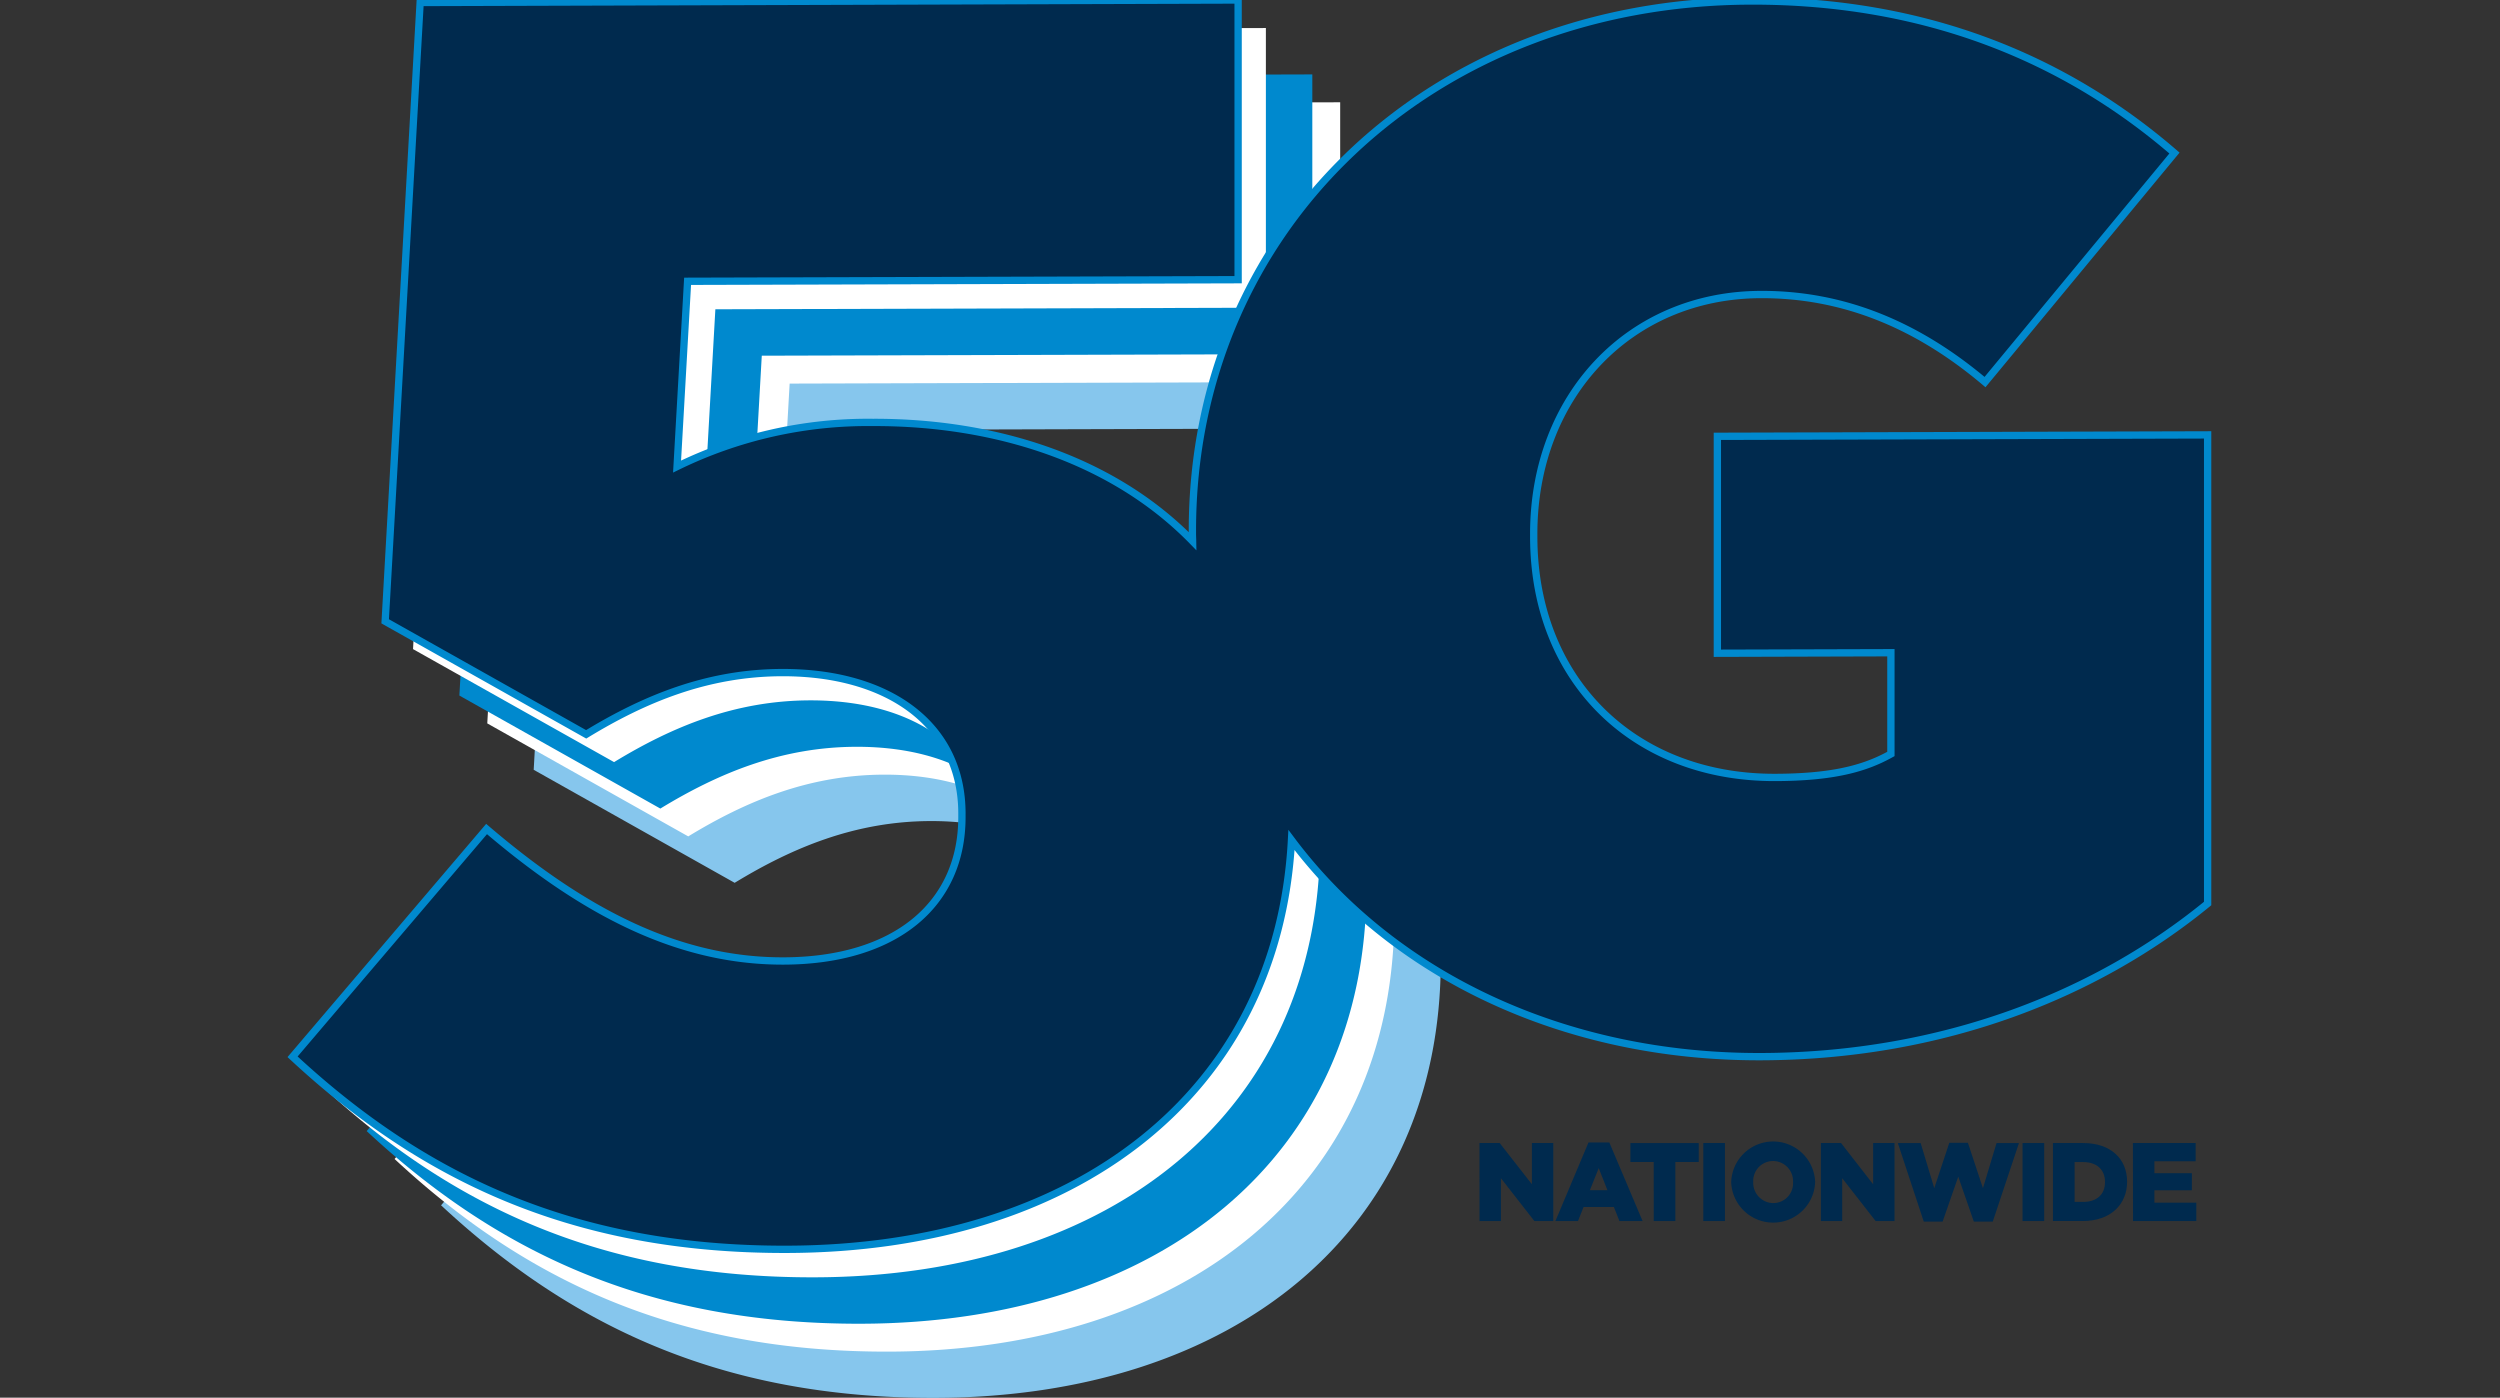 <svg xmlns="http://www.w3.org/2000/svg" xmlns:xlink="http://www.w3.org/1999/xlink" width="855" height="478" viewBox="0 0 855 478">
  <rect x="0" y="0" width="855" height="478" fill="#333333" stroke="none"/>
  <defs>
    <clipPath id="clip-path">
      <rect id="Rectangle_7845" data-name="Rectangle 7845" width="855" height="478" fill="#fff" stroke="#707070" stroke-width="1"/>
    </clipPath>
    <clipPath id="clip-foreground-5glogo">
      <rect width="855" height="478"/>
    </clipPath>
  </defs>
  <g id="foreground-5glogo" clip-path="url(#clip-foreground-5glogo)">
    <rect id="Rectangle_7846" data-name="Rectangle 7846" width="855" height="478" fill="rgba(255,255,255,0)"/>
    <g id="Mask_Group_14841" data-name="Mask Group 14841" clip-path="url(#clip-path)">
      <path id="Path_18617" data-name="Path 18617" d="M609.09,598.64h6.9l11.019,14.1v-14.1h7.315v26.678h-6.47l-11.436-14.642v14.642h-7.321Z" transform="translate(-103.104 -207.723)" fill="#002a4e"/>
      <path id="Path_18618" data-name="Path 18618" d="M656.5,598.37h7.128L675,625.241h-7.92l-1.892-4.8H654.819l-1.905,4.8H645.19Zm6.474,16.313-2.971-7.546-3.014,7.546Z" transform="translate(-113.239 -207.646)" fill="#002a4e"/>
      <path id="Path_18619" data-name="Path 18619" d="M688.819,605.124H680.85V598.65h23.369v6.474h-8v20.2h-7.393Z" transform="translate(-123.251 -207.725)" fill="#002a4e"/>
      <path id="Path_18620" data-name="Path 18620" d="M715.52,598.64h7.393v26.678H715.52Z" transform="translate(-132.984 -207.723)" fill="#002a4e"/>
      <path id="Path_18621" data-name="Path 18621" d="M728.77,611.842v-.074a14.367,14.367,0,0,1,28.714-.072v.072a14.367,14.367,0,0,1-28.714.08Zm21.153,0v-.074a6.876,6.876,0,0,0-6.833-7.192,6.808,6.808,0,0,0-6.782,7.128v.064a6.921,6.921,0,0,0,6.862,7.192,6.773,6.773,0,0,0,6.755-7.118Z" transform="translate(-136.703 -207.508)" fill="#002a4e"/>
      <path id="Path_18622" data-name="Path 18622" d="M771.43,598.64h6.884l10.976,14.1v-14.1h7.321v26.678h-6.474l-11.429-14.642v14.642H771.43Z" transform="translate(-148.679 -207.723)" fill="#002a4e"/>
      <path id="Path_18623" data-name="Path 18623" d="M808,598.61h7.809l4.654,15.435,5.142-15.515h6.365l5.142,15.515,4.654-15.435h7.661l-8.955,26.871H834l-5.33-15.365-5.351,15.365h-6.442Z" transform="translate(-158.946 -207.691)" fill="#002a4e"/>
      <path id="Path_18624" data-name="Path 18624" d="M867.31,598.64h7.4v26.678h-7.4Z" transform="translate(-175.595 -207.723)" fill="#002a4e"/>
      <path id="Path_18625" data-name="Path 18625" d="M881.77,598.64h10.335c9.488,0,15.019,5.488,15.019,13.184v.078c0,7.7-5.6,13.414-15.177,13.414H881.77Zm7.4,6.517v13.609h3.006c4.459,0,7.393-2.438,7.393-6.747v-.078c0-4.266-2.928-6.782-7.393-6.782Z" transform="translate(-179.655 -207.723)" fill="#002a4e"/>
      <path id="Path_18626" data-name="Path 18626" d="M919.78,598.64h21.456v6.247H927.13v4.078h12.811V614.8H927.13v4.236h14.336v6.286H919.819Z" transform="translate(-190.325 -207.723)" fill="#002a4e"/>
      <path id="Path_18627" data-name="Path 18627" d="M44.7,416.569l66.377-77.9c33.474,28.591,65.749,45.228,101.61,45.127,38.214-.107,60.944-19.3,60.944-49.2v-1.195c0-30.483-25.1-48.342-61.569-48.241-25.7.072-47.212,9.113-66.942,21.126L76.37,267.644,88.324,56.017l279.73-.806v95.662l-188.283.547-3.6,63.367a147.5,147.5,0,0,1,66.942-15.1c75.321-.281,143.436,41.365,143.436,132.216v1.195c0,92.649-71.129,149.033-172.739,149.328-74.085.217-125.52-25.341-169.157-65.856" transform="translate(55.345 -55.162)" fill="#1a1818"/>
      <path id="Path_18628" data-name="Path 18628" d="M115.337,487.525l66.344-77.9c33.468,28.591,65.749,45.234,101.61,45.135,38.265-.115,60.972-19.306,60.972-49.2v-1.195c0-30.483-25.1-48.35-61.569-48.241-25.708.072-47.228,9.105-66.949,21.118l-68.734-38.655L158.966,127,438.7,137.3v84.5l-188.283.547-3.594,63.373a148.086,148.086,0,0,1,66.949-15.14c75.315-.217,143.451,41.429,143.451,132.288v1.195c0,92.641-71.129,149.033-172.739,149.32-74.085.217-125.52-25.341-169.149-65.848" transform="translate(35.512 -75.318)" fill="#86c6ed"/>
      <path id="Path_18629" data-name="Path 18629" d="M93.271,465.133l66.338-77.9c33.474,28.591,65.749,45.228,101.61,45.127,38.265-.107,60.972-19.3,60.972-49.2v-1.195c0-30.483-25.1-48.342-61.569-48.235-25.7.072-47.22,9.105-66.949,21.118L124.939,316.2l11.954-211.627,279.74-.793v95.662l-188.283.547-3.6,63.361a147.69,147.69,0,0,1,66.942-15.1c75.315-.217,143.451,41.429,143.451,132.28v1.195c0,92.649-71.121,149.033-172.739,149.328-74.085.217-125.52-25.341-169.143-65.856" transform="translate(41.708 -68.799)" fill="#fff"/>
      <path id="Path_18630" data-name="Path 18630" d="M80,451.885l66.346-77.9c33.476,28.591,65.749,45.234,101.61,45.135,38.251-.107,60.966-19.306,60.966-49.2v-1.195c0-30.483-25.1-48.35-61.569-48.241-25.7.072-47.212,9.105-66.942,21.126l-68.734-38.655L123.653,91.334l279.73-.806v95.662l-188.283.539L211.5,250.1a147.692,147.692,0,0,1,66.942-15.1C353.76,234.774,421.9,276.42,421.9,367.271v1.195c0,92.649-71.129,149.033-172.739,149.328-74.085.215-125.531-25.341-169.157-65.856" transform="translate(45.428 -65.08)" fill="#0089ce"/>
      <path id="Path_18631" data-name="Path 18631" d="M57.985,429.813l66.346-77.9c33.468,28.6,65.749,45.226,101.612,45.127,38.251-.107,60.966-19.3,60.966-49.2v-1.195c0-30.483-25.1-48.342-61.569-48.235-25.7.072-47.22,9.105-66.942,21.118L89.637,280.879,101.583,69.258l279.73-.8v95.662l-188.276.539-3.592,63.379a147.591,147.591,0,0,1,66.942-15.1c75.315-.217,143.451,41.429,143.451,132.273V346.4c0,92.649-71.129,149.033-172.739,149.328-74.085.217-125.52-25.341-169.149-65.856" transform="translate(51.618 -58.885)" fill="#fff"/>
      <path id="Path_18632" data-name="Path 18632" d="M472.59,237.648v-.976c0-103.359,81.605-180.781,190.9-181.068,59.349-.172,107.323,19.47,144.911,52l-64.784,78.327c-22.75-19.218-47.967-30.03-76.66-29.944-45,.129-77.681,34.848-77.681,81.832v.976c0,48.961,34.122,82.5,82.593,82.357,19.78-.051,30.662-3.057,39.559-8.028V278.51l-59.349.166V204.489L819.742,204V364.252c-37.574,30.77-89.973,52.19-152.779,52.37C559.144,416.959,472.6,344.973,472.6,237.654" transform="translate(-64.785 -55.27)" fill="#1a1818"/>
      <path id="Path_18633" data-name="Path 18633" d="M532,204.364v74.186l59.349-.172V313c-8.9,4.97-19.78,7.969-39.559,8.028-48.471.144-82.593-33.4-82.593-82.357V237.7c0-46.983,32.64-81.7,77.681-81.832,28.7-.086,53.908,10.724,76.66,29.944l64.792-78.327c-37.632-32.533-85.607-52.177-144.96-52-109.328.316-190.907,77.681-190.907,181.068v.976c0,.914.057,1.806.072,2.712C325.573,212.56,285.5,199.476,243.16,199.612a148.469,148.469,0,0,0-66.942,15.1l3.6-63.367L368.1,150.8V55.142L88.352,56,76.391,267.632l68.74,38.655c19.718-12.012,41.242-21.046,66.942-21.118,36.459-.107,61.569,17.766,61.569,48.241V334.6c0,29.885-22.715,49.076-60.971,49.2-35.855.1-68.134-16.544-101.6-45.135l-66.352,77.9c43.631,40.51,95.037,66.071,169.151,65.848,98.151-.281,167.833-52.907,172.48-139.978,34.928,46.622,93.614,74.265,160.5,74.085,62.807-.18,115.233-21.578,152.822-52.37V203.876Z" transform="translate(55.338 -55.143)" fill="#002a4e"/>
      <path id="Path_18634" data-name="Path 18634" d="M532,204.364v74.186l59.349-.172V313c-8.9,4.97-19.78,7.969-39.559,8.028-48.471.144-82.593-33.4-82.593-82.357V237.7c0-46.983,32.64-81.7,77.681-81.832,28.7-.086,53.908,10.724,76.66,29.944l64.792-78.327c-37.632-32.533-85.607-52.177-144.96-52-109.328.316-190.907,77.681-190.907,181.068v.976c0,.914.057,1.806.072,2.712C325.573,212.56,285.5,199.476,243.16,199.612a148.469,148.469,0,0,0-66.942,15.1l3.6-63.367L368.1,150.8V55.142L88.352,56,76.391,267.632l68.74,38.655c19.718-12.012,41.242-21.046,66.942-21.118,36.459-.107,61.569,17.766,61.569,48.241V334.6c0,29.885-22.715,49.076-60.971,49.2-35.855.1-68.134-16.544-101.6-45.135l-66.352,77.9c43.631,40.51,95.037,66.071,169.151,65.848,98.151-.281,167.833-52.907,172.48-139.978,34.928,46.622,93.614,74.265,160.5,74.085,62.807-.18,115.233-21.578,152.822-52.37V203.876Z" transform="translate(55.338 -55.143)" fill="none" stroke="#0089ce" stroke-miterlimit="10" stroke-width="2.5"/>
    </g>
  </g>
</svg>
